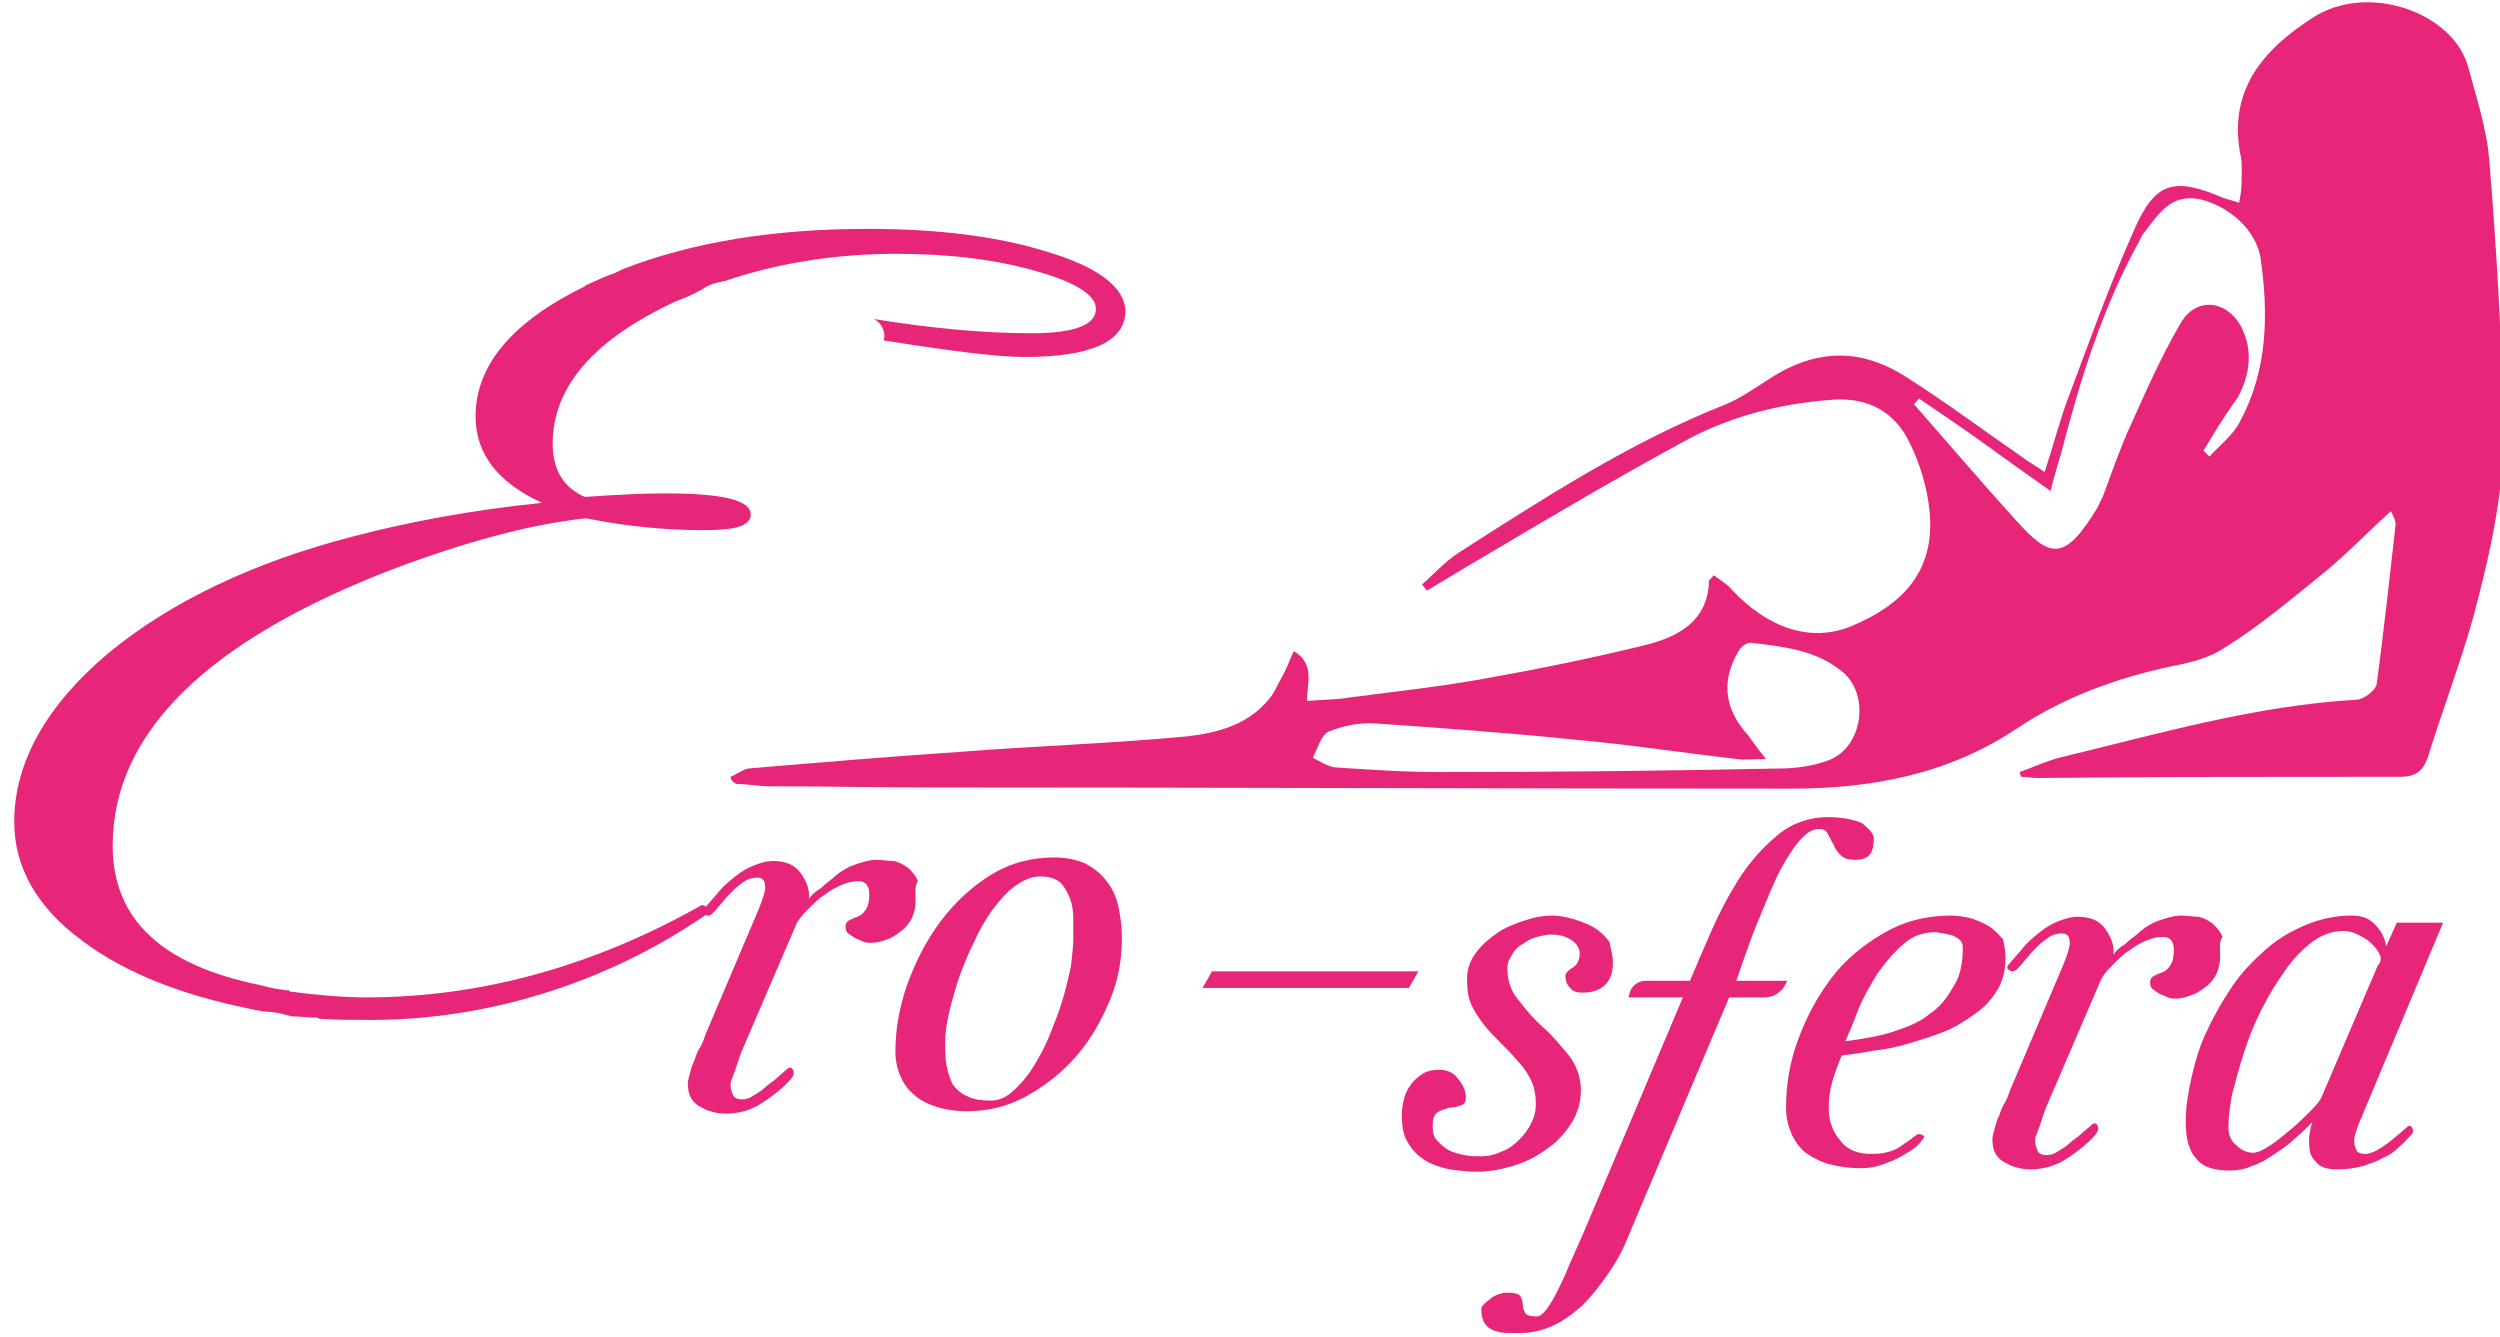 <?xml version="1.0" encoding="utf-8"?>
<!-- Generator: Adobe Illustrator 22.1.0, SVG Export Plug-In . SVG Version: 6.00 Build 0)  -->
<svg version="1.1" id="Слой_1" xmlns="http://www.w3.org/2000/svg" xmlns:xlink="http://www.w3.org/1999/xlink" x="0px" y="0px"
	 viewBox="0 0 210.8 112.7" style="enable-background:new 0 0 210.8 112.7;" xml:space="preserve">
<style type="text/css">
	.st0{fill:#E7267A;}
</style>
<g>
	<g>
		<g>
			<g>
				<path class="st0" d="M77.2,76c0,0.5-0.1,0.9-0.3,1.4c-0.2,0.4-0.5,0.8-0.9,1.1c-0.4,0.3-0.8,0.6-1.2,0.7
					c-0.5,0.2-0.9,0.3-1.4,0.3c-0.2,0-0.4,0-0.6-0.1c-0.2-0.1-0.5-0.2-0.7-0.3c-0.2-0.1-0.4-0.3-0.6-0.4c-0.2-0.2-0.2-0.4-0.2-0.6
					c0-0.2,0.1-0.4,0.3-0.5c0.2-0.1,0.4-0.2,0.7-0.3c0.3-0.1,0.5-0.3,0.7-0.6c0.2-0.3,0.3-0.7,0.3-1.3c0-0.7-0.3-1.1-0.9-1.1
					c-0.5,0-0.9,0.1-1.4,0.3c-0.5,0.2-1,0.5-1.4,0.8c-0.5,0.3-0.9,0.7-1.3,1.1c-0.4,0.4-0.8,0.8-1.1,1.3l-4.6,10.7
					c-0.1,0.2-0.2,0.5-0.3,0.8c-0.1,0.3-0.2,0.6-0.3,0.9c-0.1,0.3-0.2,0.5-0.3,0.8c-0.1,0.2-0.1,0.4-0.1,0.5c0,0.3,0.1,0.6,0.2,0.8
					c0.1,0.3,0.4,0.4,0.8,0.4c0.3,0,0.6-0.1,0.9-0.3c0.3-0.2,0.7-0.4,1-0.7c0.3-0.3,0.7-0.5,1-0.8c0.3-0.3,0.6-0.5,0.8-0.7
					c0.3-0.3,0.5-0.2,0.6,0.1c0.1,0.3-0.1,0.6-0.5,1c-0.7,0.7-1.5,1.3-2.3,1.8c-0.8,0.5-1.8,0.8-2.9,0.8c-0.8,0-1.5-0.2-2.2-0.6
					c-0.7-0.4-1-1-1-1.9c0-0.3,0.1-0.6,0.2-1c0.1-0.4,0.2-0.7,0.4-1.1c0.1-0.4,0.3-0.8,0.5-1.1c0.2-0.4,0.3-0.7,0.4-1l4.5-10.6
					c0.4-1,0.6-1.7,0.5-2c0-0.4-0.3-0.6-0.6-0.6c-0.4,0-0.8,0.1-1.1,0.3c-0.3,0.2-0.7,0.5-1,0.8c-0.3,0.3-0.6,0.6-0.9,1
					c-0.3,0.3-0.5,0.6-0.8,0.9c-0.2,0.2-0.4,0.3-0.7,0.1c-0.2-0.1-0.2-0.3,0-0.5c0.4-0.5,0.8-0.9,1.2-1.4c0.4-0.5,0.9-0.9,1.4-1.3
					c0.5-0.4,1-0.7,1.5-0.9c0.5-0.2,1.1-0.4,1.7-0.4c1,0,1.8,0.3,2.3,1c0.5,0.7,0.8,1.4,0.7,2.2c0.2-0.3,0.5-0.6,1-0.9
					c0.4-0.4,0.9-0.7,1.3-1.1c0.5-0.4,1-0.7,1.6-0.9c0.6-0.2,1.2-0.4,1.8-0.4c0.5,0,1,0.1,1.5,0.1c0.4,0.1,0.8,0.3,1.2,0.6
					c0.3,0.3,0.6,0.6,0.8,1.1C77.1,74.7,77.2,75.3,77.2,76z"/>
				<path class="st0" d="M94.6,79.1c0,1.8-0.3,3.5-1,5.2c-0.7,1.7-1.6,3.3-2.8,4.7c-1.2,1.4-2.6,2.5-4.2,3.4
					c-1.6,0.9-3.3,1.3-5.1,1.3c-0.8,0-1.6-0.1-2.3-0.3c-0.7-0.2-1.4-0.5-1.9-0.9c-0.5-0.4-1-0.9-1.3-1.6c-0.3-0.6-0.5-1.4-0.5-2.2
					c0-1.8,0.3-3.7,1-5.7c0.7-1.9,1.6-3.7,2.8-5.3c1.2-1.6,2.6-2.9,4.2-3.9c1.6-1,3.4-1.5,5.4-1.5c1,0,1.9,0.2,2.6,0.5
					c0.7,0.4,1.3,0.8,1.8,1.5c0.5,0.6,0.8,1.3,1,2.1C94.5,77.4,94.6,78.2,94.6,79.1z M90.5,79.2c0-0.6,0-1.2,0-1.8
					c0-0.6-0.1-1.2-0.3-1.7c-0.2-0.5-0.5-1-0.8-1.3c-0.4-0.3-0.9-0.5-1.7-0.5c-0.7,0-1.4,0.3-2.1,0.8c-0.7,0.5-1.3,1.2-1.9,2
					c-0.6,0.8-1.1,1.7-1.6,2.8c-0.5,1-0.9,2-1.3,3.1c-0.3,1-0.6,2-0.8,2.9c-0.2,0.9-0.3,1.7-0.3,2.3c0,0.7,0,1.4,0.1,2
					c0.1,0.6,0.3,1.1,0.5,1.6c0.3,0.4,0.7,0.8,1.2,1c0.5,0.3,1.2,0.4,2.1,0.4c0.6,0,1.3-0.3,1.8-0.8c0.6-0.5,1.2-1.2,1.7-2
					c0.5-0.8,1-1.7,1.4-2.7c0.4-1,0.8-2,1.1-3c0.3-1,0.5-1.9,0.7-2.8C90.4,80.5,90.5,79.8,90.5,79.2z"/>
				<g>
					<path class="st0" d="M101.4,83.3l0.8-1.4h17.4l-0.8,1.4H101.4z"/>
					<path class="st0" d="M136,81.2c0,1.6-0.9,2.5-2.6,2.5c-0.4,0-0.8-0.1-1-0.4c-0.3-0.3-0.4-0.6-0.4-1c0-0.2,0.1-0.3,0.2-0.4
						c0.1-0.1,0.2-0.2,0.4-0.3c0.1-0.1,0.3-0.2,0.4-0.4c0.1-0.2,0.2-0.4,0.2-0.8c0-0.5-0.3-0.9-0.8-1.2c-0.5-0.3-1-0.4-1.6-0.4
						c-0.4,0-0.8,0.1-1.2,0.2c-0.4,0.1-0.8,0.3-1.2,0.6c-0.4,0.2-0.7,0.5-0.9,0.9c-0.2,0.3-0.4,0.7-0.4,1.1c0,1.1,0.3,2,1,2.8
						c0.6,0.8,1.3,1.6,2.1,2.3c0.8,0.7,1.4,1.5,2.1,2.3c0.6,0.8,1,1.8,1,2.9c0,1.1-0.3,2-0.8,2.8c-0.5,0.8-1.2,1.6-2.1,2.2
						c-0.8,0.6-1.8,1.1-2.8,1.4c-1,0.3-2,0.5-3,0.5c-0.8,0-1.6-0.1-2.4-0.2c-0.8-0.2-1.5-0.4-2.1-0.8c-0.6-0.4-1.1-0.9-1.4-1.5
						c-0.4-0.6-0.5-1.4-0.5-2.4c0-0.4,0.1-0.9,0.2-1.3c0.1-0.4,0.3-0.8,0.6-1.2c0.3-0.4,0.6-0.6,1-0.9c0.4-0.2,0.8-0.3,1.3-0.3
						c0.7,0,1.2,0.2,1.6,0.7c0.4,0.5,0.7,1,0.7,1.6c0,0.4-0.1,0.6-0.4,0.7c-0.3,0.1-0.6,0.2-1,0.2c-0.3,0.1-0.7,0.2-1,0.4
						c-0.3,0.2-0.4,0.6-0.4,1.2c0,0.5,0.1,0.9,0.4,1.2c0.3,0.3,0.6,0.6,1,0.8c0.4,0.2,0.8,0.3,1.3,0.4c0.5,0.1,0.9,0.1,1.3,0.1
						c0.6,0,1.2-0.1,1.8-0.4c0.6-0.2,1.1-0.6,1.5-1c0.4-0.4,0.8-0.9,1-1.4c0.3-0.5,0.4-1.1,0.4-1.6c0-0.7-0.1-1.4-0.4-2
						c-0.3-0.6-0.6-1.1-1.1-1.6c-0.4-0.5-0.9-1-1.4-1.5c-0.5-0.5-1-1-1.4-1.5c-0.4-0.5-0.8-1.1-1.1-1.7c-0.3-0.6-0.4-1.4-0.4-2.2
						c0-0.8,0.2-1.5,0.7-2.2c0.5-0.7,1.1-1.2,1.8-1.7c0.7-0.5,1.5-0.8,2.4-1.1c0.9-0.3,1.6-0.4,2.3-0.4c0.5,0,1.1,0.1,1.8,0.3
						c0.6,0.2,1.2,0.4,1.7,0.7c0.5,0.3,0.9,0.7,1.3,1.2C135.8,79.9,136,80.5,136,81.2z"/>
					<path class="st0" d="M158,70.7c0,0.6-0.1,1-0.3,1.3c-0.2,0.3-0.6,0.5-1.3,0.5c-0.5,0-0.9-0.1-1.2-0.4c-0.3-0.3-0.5-0.6-0.6-0.9
						c-0.2-0.3-0.3-0.6-0.5-0.9c-0.1-0.3-0.4-0.4-0.7-0.4c-0.5,0-0.9,0.2-1.4,0.7c-0.5,0.5-0.9,1.1-1.4,1.9
						c-0.5,0.8-0.9,1.7-1.3,2.6c-0.4,1-0.8,1.9-1.2,2.9c-0.4,1-0.7,1.8-1,2.7c-0.3,0.8-0.5,1.5-0.7,2h4.3l-0.1,0.2
						c-0.3,0.7-1,1.2-1.8,1.2h-3l-8.4,19.9c-0.5,1.3-1.1,2.4-1.8,3.4c-0.7,1-1.4,1.9-2.2,2.7c-0.8,0.7-1.6,1.3-2.5,1.7
						c-0.9,0.4-1.8,0.6-2.6,0.6c-0.4,0-0.8,0-1.2,0c-0.4,0-0.8-0.1-1.1-0.2c-0.3-0.1-0.6-0.3-0.8-0.6c-0.2-0.3-0.3-0.7-0.3-1.2
						c0-0.2,0.1-0.3,0.3-0.5c0.2-0.2,0.4-0.3,0.6-0.5c0.2-0.1,0.5-0.3,0.7-0.3c0.2-0.1,0.4-0.1,0.6-0.1c0.6,0,1,0.1,1.1,0.3
						c0.1,0.2,0.2,0.4,0.2,0.7c0,0.3,0.1,0.5,0.2,0.7c0.1,0.2,0.4,0.3,1,0.3c0.2,0,0.5-0.2,0.8-0.6c0.3-0.4,0.6-0.9,0.9-1.5
						c0.3-0.6,0.7-1.4,1-2.2c0.4-0.9,0.8-1.8,1.2-2.7l8.4-19.9h-4.6l0.1-0.3c0.1-0.6,0.7-1.1,1.3-1.1h3.8c0.5-1.2,1.1-2.6,1.8-4.2
						c0.7-1.6,1.5-3.1,2.4-4.5c0.9-1.4,2-2.6,3.2-3.6c1.2-1,2.7-1.5,4.2-1.5c1.2,0,2.2,0.2,2.9,0.5C157.6,69.9,158,70.3,158,70.7z"
						/>
					<path class="st0" d="M169.1,80.8c0,1-0.2,1.9-0.7,2.7c-0.5,0.8-1.1,1.5-1.9,2c-0.8,0.6-1.6,1.1-2.6,1.5c-1,0.4-2,0.7-3,1
						c-1,0.3-2,0.5-3,0.6c-1,0.2-1.9,0.3-2.6,0.4c-0.3,0.7-0.6,1.5-0.8,2.2c-0.2,0.7-0.3,1.5-0.3,2.2c0,1.1,0.3,2,1,2.8
						c0.6,0.8,1.5,1.1,2.6,1.1c1,0,1.8-0.2,2.4-0.6c0.6-0.4,1-0.7,1.4-1c0.1-0.1,0.3-0.1,0.5,0c0.2,0.1,0.2,0.2,0,0.4
						c-0.3,0.4-0.6,0.7-1.1,1s-1,0.6-1.5,0.8c-0.5,0.2-1,0.4-1.5,0.5c-0.5,0.1-0.9,0.1-1.2,0.1c-0.8,0-1.6-0.1-2.4-0.3
						c-0.8-0.2-1.4-0.5-2-0.9c-0.6-0.4-1-1-1.3-1.6c-0.3-0.7-0.5-1.4-0.5-2.3c0-1.9,0.3-3.8,1-5.7c0.7-1.9,1.6-3.6,2.8-5.2
						c1.2-1.6,2.7-2.8,4.4-3.8c1.7-1,3.6-1.5,5.7-1.5c0.5,0,1.1,0.1,1.6,0.2c0.6,0.2,1.1,0.4,1.6,0.7c0.5,0.3,0.8,0.7,1.2,1.1
						C169,79.7,169.1,80.2,169.1,80.8z M165.5,79.9c0-0.3-0.1-0.5-0.2-0.6c-0.2-0.2-0.4-0.3-0.6-0.4c-0.2-0.1-0.5-0.1-0.8-0.2
						c-0.3,0-0.5-0.1-0.7-0.1c-1,0-1.9,0.3-2.7,1c-0.8,0.7-1.5,1.5-2.2,2.5c-0.6,1-1.2,2-1.6,3c-0.4,1.1-0.8,2-1.1,2.7
						c1.4-0.2,2.8-0.4,4-0.8c1.2-0.4,2.3-0.8,3.1-1.5c0.9-0.6,1.5-1.4,2-2.3C165.3,82.3,165.5,81.2,165.5,79.9z"/>
					<path class="st0" d="M187.2,80.7c0,0.5-0.1,0.9-0.3,1.4c-0.2,0.4-0.5,0.8-0.9,1.1c-0.4,0.3-0.8,0.6-1.2,0.7
						c-0.5,0.2-0.9,0.3-1.4,0.3c-0.2,0-0.4,0-0.6-0.1c-0.2-0.1-0.5-0.2-0.7-0.3c-0.2-0.1-0.4-0.3-0.6-0.4c-0.2-0.2-0.2-0.4-0.2-0.6
						c0-0.2,0.1-0.4,0.3-0.5c0.2-0.1,0.4-0.2,0.7-0.3c0.3-0.1,0.5-0.3,0.7-0.6c0.2-0.3,0.3-0.7,0.3-1.3c0-0.7-0.3-1.1-0.9-1.1
						c-0.5,0-0.9,0.1-1.4,0.3c-0.5,0.2-1,0.5-1.4,0.8c-0.5,0.3-0.9,0.7-1.3,1.1c-0.4,0.4-0.8,0.8-1.1,1.3l-4.6,10.7
						c-0.1,0.2-0.2,0.5-0.3,0.8c-0.1,0.3-0.2,0.6-0.3,0.9c-0.1,0.3-0.2,0.5-0.3,0.8c-0.1,0.2-0.1,0.4-0.1,0.5c0,0.3,0.1,0.6,0.2,0.8
						c0.1,0.3,0.4,0.4,0.8,0.4c0.3,0,0.6-0.1,0.9-0.3c0.3-0.2,0.7-0.4,1-0.7s0.7-0.5,1-0.8c0.3-0.3,0.6-0.5,0.8-0.7
						c0.3-0.3,0.5-0.2,0.6,0.1c0.1,0.3-0.1,0.6-0.5,1c-0.7,0.7-1.5,1.3-2.3,1.8c-0.8,0.5-1.8,0.8-2.9,0.8c-0.8,0-1.5-0.2-2.2-0.6
						c-0.7-0.4-1-1-1-1.9c0-0.3,0.1-0.6,0.2-1c0.1-0.4,0.2-0.7,0.4-1.1c0.1-0.4,0.3-0.8,0.5-1.1c0.2-0.4,0.3-0.7,0.4-1l4.5-10.6
						c0.4-1,0.6-1.7,0.5-2c0-0.4-0.3-0.6-0.6-0.6c-0.4,0-0.8,0.1-1.1,0.3c-0.3,0.2-0.7,0.5-1,0.8c-0.3,0.3-0.6,0.6-0.9,1
						c-0.3,0.3-0.5,0.6-0.8,0.9c-0.2,0.2-0.4,0.3-0.7,0.1c-0.2-0.1-0.2-0.3,0-0.5c0.4-0.5,0.8-0.9,1.2-1.4c0.4-0.5,0.9-0.9,1.4-1.3
						c0.5-0.4,1-0.7,1.5-0.9c0.5-0.2,1.1-0.4,1.7-0.4c1,0,1.8,0.3,2.3,1c0.5,0.7,0.8,1.4,0.7,2.2c0.2-0.3,0.5-0.6,1-0.9
						c0.4-0.4,0.9-0.7,1.3-1.1c0.5-0.4,1-0.7,1.6-0.9c0.6-0.2,1.2-0.4,1.8-0.4c0.5,0,1,0.1,1.5,0.1c0.4,0.1,0.8,0.3,1.2,0.6
						c0.3,0.3,0.6,0.6,0.8,1.1C187.1,79.4,187.2,80,187.2,80.7z"/>
					<path class="st0" d="M198.7,95.3c-0.1,0.3-0.2,0.6-0.2,0.9c0,0.3,0.1,0.6,0.2,0.8c0.1,0.2,0.4,0.3,0.7,0.3
						c0.4,0,0.9-0.2,1.5-0.6c0.6-0.4,1.3-1,2.1-1.7c0.1-0.1,0.3-0.1,0.4,0.1c0.1,0.2,0.1,0.4-0.1,0.6c-0.3,0.3-0.6,0.7-1,1
						c-0.4,0.4-0.8,0.7-1.3,0.9c-0.5,0.3-1.1,0.5-1.7,0.7c-0.7,0.2-1.4,0.3-2.2,0.3c-0.7,0-1.2-0.1-1.6-0.4c-0.3-0.3-0.6-0.6-0.7-1
						c-0.1-0.4-0.1-0.8-0.1-1.3c0.1-0.5,0.1-0.9,0.3-1.3c-0.4,0.4-0.9,0.9-1.5,1.4c-0.5,0.5-1.1,0.9-1.7,1.3c-0.6,0.4-1.2,0.8-1.9,1
						c-0.6,0.3-1.3,0.4-1.9,0.4c-1.3,0-2.3-0.3-2.8-1c-0.6-0.6-0.9-1.7-0.9-3.1c0-1.2,0.2-2.5,0.5-3.8c0.3-1.3,0.7-2.7,1.3-3.9
						c0.6-1.3,1.3-2.5,2.1-3.7c0.8-1.2,1.8-2.2,2.8-3.1c1-0.9,2.2-1.6,3.4-2.1c1.2-0.5,2.5-0.8,3.9-0.8c0.8,0,1.4,0.2,1.9,0.7
						c0.5,0.5,0.9,1.1,1,1.9l0.9-2h3.9L199,94.5C198.9,94.7,198.8,95,198.7,95.3z M200.6,80.4c-0.1-0.3-0.4-0.6-0.7-0.9
						c-0.3-0.3-0.7-0.5-1.1-0.7c-0.4-0.2-0.8-0.3-1.2-0.3c-0.9,0-1.8,0.3-2.6,0.9c-0.8,0.6-1.6,1.4-2.3,2.4c-0.7,1-1.4,2.1-2,3.3
						c-0.6,1.2-1.1,2.4-1.5,3.7c-0.4,1.2-0.7,2.4-1,3.5c-0.2,1.1-0.3,2-0.3,2.7c0,0.7,0.2,1.2,0.7,1.6c0.4,0.4,0.9,0.6,1.4,0.6
						c0.3,0,0.8-0.2,1.4-0.6c0.6-0.4,1.2-0.9,1.8-1.4c0.6-0.5,1.2-1.1,1.7-1.6c0.5-0.5,0.8-0.9,0.9-1.2l4.7-11
						C200.8,81.1,200.8,80.7,200.6,80.4z"/>
				</g>
			</g>
			<g>
				<path class="st0" d="M88.2,21.2c-4.2-1.3-9.2-1.9-15.1-1.9c-7.8,0-14.7,1.1-20.6,3.4c0,0,0,0,0,0c-0.2,0.1-0.4,0.2-0.6,0.3
					c-0.9,0.3-1.7,0.7-2.6,1.1c0,0,0.1,0,0.1,0c-6.2,3-9.3,6.7-9.3,11c0,3.2,1.9,5.6,5.6,7.3c-5.9,0.6-11.2,1.6-15.8,2.8
					c-8.6,2.2-15.6,5.6-20.8,9.9c-5.2,4.4-7.9,9.2-7.9,14.2c0,3.8,1.9,7.2,5.7,10c3.7,2.8,8.8,4.8,15.4,6c0.8,0,1.6,0.2,2.3,0.4
					c0.7,0,1.3,0.1,2,0.1c0.1,0,0.2,0,0.3,0.1c1.4,0.1,2.9,0.1,4.4,0.1c10.6,0,20.8-3.6,28.7-9.2c-0.2-0.2-0.5-0.4-0.8-0.5
					c-9.2,5.2-18.7,7.8-28.3,7.8c-2,0-4.2-0.2-6.5-0.5l0-0.1l-0.3,0c-0.7-0.1-1.3-0.2-2-0.4c-8.5-1.7-12.6-5.6-12.6-11.8
					c0-9.5,8-17.3,23.6-23.3c6.1-2.3,11.6-3.8,16.3-4.3c3.5,0.7,6.8,1,9.8,1c1.9,0,4.1-0.1,4.1-1.3c0-1.2-2.2-1.8-7.3-1.8
					c-1.5,0-3.8,0.1-6.7,0.3c-1.8-0.8-2.7-2.3-2.7-4.5c0-4.8,3.5-8.8,10.4-12c0,0,0,0,0,0c0.8-0.3,1.5-0.6,2.2-1
					c0.4-0.3,0.9-0.5,1.4-0.6c0.2,0,0.3-0.1,0.5-0.1c4.4-1.5,9.3-2.3,14.5-2.3c4.5,0,8.5,0.5,11.9,1.5c3.2,0.9,4.9,2,4.9,3.1
					c0,0.5,0,2.1-5.4,2.1c-3.9,0-8.4-0.4-13.3-1.2c0.4,0.2,0.7,0.6,0.8,1c0.1,0.3,0.1,0.5,0,0.8c5.7,0.9,9.6,1.4,11.9,1.4
					c5.6,0,8.5-1.3,8.5-3.9C94.8,24.2,92.6,22.5,88.2,21.2z"/>
			</g>
		</g>
		<path class="st0" d="M61.6,65.5c0.5-0.2,1-0.6,1.5-0.7c5.9-0.5,11.9-1,17.8-1.4c6.4-0.5,12.7-0.7,19.1-1.3c2.7-0.3,5.4-1,7.2-3.4
			c0.4-0.6,0.7-1.3,1.1-2c0.3-0.6,0.5-1.2,0.8-1.8c1.8,1.1,1.1,2.7,1.1,4.2c1.3-0.1,2.5-0.1,3.7-0.3c3.8-0.5,7.6-0.9,11.4-1.6
			c4.5-0.8,8.9-1.7,13.4-2.8c2.8-0.7,5.3-2,5.4-5.4c0-0.1,0.2-0.2,0.4-0.5c0.5,0.4,1.1,0.7,1.5,1.2c3.1,3.3,6.7,4.5,10.1,3.1
			c4.3-1.8,7.1-4.6,6.6-9.7c-0.2-2-0.8-4-1.7-5.8c-1.2-2.5-3.4-3.8-6.4-3.6c-4.3,0.3-8.4,1.3-12.2,3.3c-6.1,3.3-12,6.8-17.9,10.3
			c-1.4,0.8-2.8,1.7-4.2,2.5c-0.1-0.2-0.3-0.4-0.4-0.5c1-0.9,1.9-1.9,3.1-2.7c7.2-4.6,14.4-9.3,22.5-12.5c1.2-0.5,2.2-1.2,3.3-1.9
			c4.1-2.8,8-3,12.1-0.3c3.3,2.1,6.5,4.5,9.7,6.7c0.5,0.4,1.1,0.7,1.8,1.2c0.7-2.1,1.2-4.1,1.9-6c1.8-4.8,3.5-9.6,5.6-14.3
			c1.8-4.2,3.4-4.6,7.6-2.8c0.3,0.1,0.7,0.2,1.3,0.4c0.1-0.6,0.2-1,0.2-1.5c0-0.9,0.1-1.8-0.1-2.6c-1-5.4,1.9-8.8,6.1-11.5
			c4.6-3,11.8-0.5,13.1,4.1c0.7,2.6,1.6,5.3,1.8,8c0.6,7.2,1,14.4,1.2,21.5c0.2,5.8-1.1,11.5-2.6,17.1c-1.1,3.9-2.6,7.8-3.8,11.7
			c-0.4,1.1-1,1.6-2.3,1.6c-10.2,0-20.4,0-30.6,0.1c-0.5,0-0.9-0.1-1.4-0.1c0-0.1-0.1-0.3-0.1-0.4c1.1-0.4,2.2-0.9,3.3-1.2
			c8.3-2,16.5-4.4,25.1-4.9c0.6,0,1.6-0.8,1.7-1.3c0.6-4.5,1.1-9,1.6-13.5c0-0.2-0.1-0.5-0.4-1.1c-2.1,1.9-3.9,3.8-5.9,5.4
			c-2.6,2.1-5.2,4.3-8.1,6.1c-1.3,0.9-3,1.3-4.6,1.6c-4.6,1-9,2.6-12.9,5.2c-5.8,3.9-12.3,5.1-19.1,5.1c-24.1,0-48.1-0.1-72.2-0.1
			c-4.7,0-9.4-0.1-14-0.1c-0.9,0-1.8-0.2-2.7-0.2C61.7,65.9,61.6,65.7,61.6,65.5z M185.8,38c0.2,0.2,0.3,0.3,0.5,0.5
			c0.9-1,2-1.8,2.6-3c2.3-4.3,2.4-9,1.7-13.8c-0.4-2.3-2.6-4.3-5.1-4.9c-2.5-0.5-3.5,1.3-4.7,2.8c-0.2,0.2-0.3,0.5-0.4,0.7
			c-3.1,5.6-5,11.7-6.6,17.9c-0.3,1-0.6,2-0.9,3.2c-2-1.4-3.8-2.7-5.6-4c-1.8-1.3-3.6-2.5-5.5-3.8c-0.1,0.2-0.3,0.3-0.4,0.5
			c2.9,3.3,5.7,6.6,8.7,9.9c2.8,3.1,4,3.3,6.7-1.1c0.2-0.3,0.3-0.7,0.5-1c0.7-1.9,1.4-3.9,2.2-5.7c1.4-3.1,2.7-6.1,4.4-9
			c1.3-2.2,3.9-1.9,5.1,0.4c1,2,0.7,4-0.3,5.9C187.6,35,186.7,36.5,185.8,38z M148.9,64c-1.1,0-1.8,0.1-2.4,0
			c-4.5-0.5-8.9-1.2-13.4-1.6c-5.7-0.6-11.4-1-17.1-1.4c-1.3-0.1-2.8,0.2-4,0.7c-0.6,0.3-0.9,1.4-1.3,2.2c0.6,0.3,1.2,0.7,1.8,0.8
			c3,0.2,5.9,0.4,8.9,0.4c9.5,0,19.1-0.1,28.6-0.3c1.4,0,2.9-0.2,4.2-0.7c2.9-1.1,3.5-5.6,1.1-7.5c-2.2-1.8-5-2.1-7.7-2.4
			c-0.3,0-0.8,0.3-1,0.7c-1.5,2.5-1.2,4.9,0.8,7.1C147.7,62.4,148.1,63,148.9,64z"/>
	</g>
</g>
</svg>

